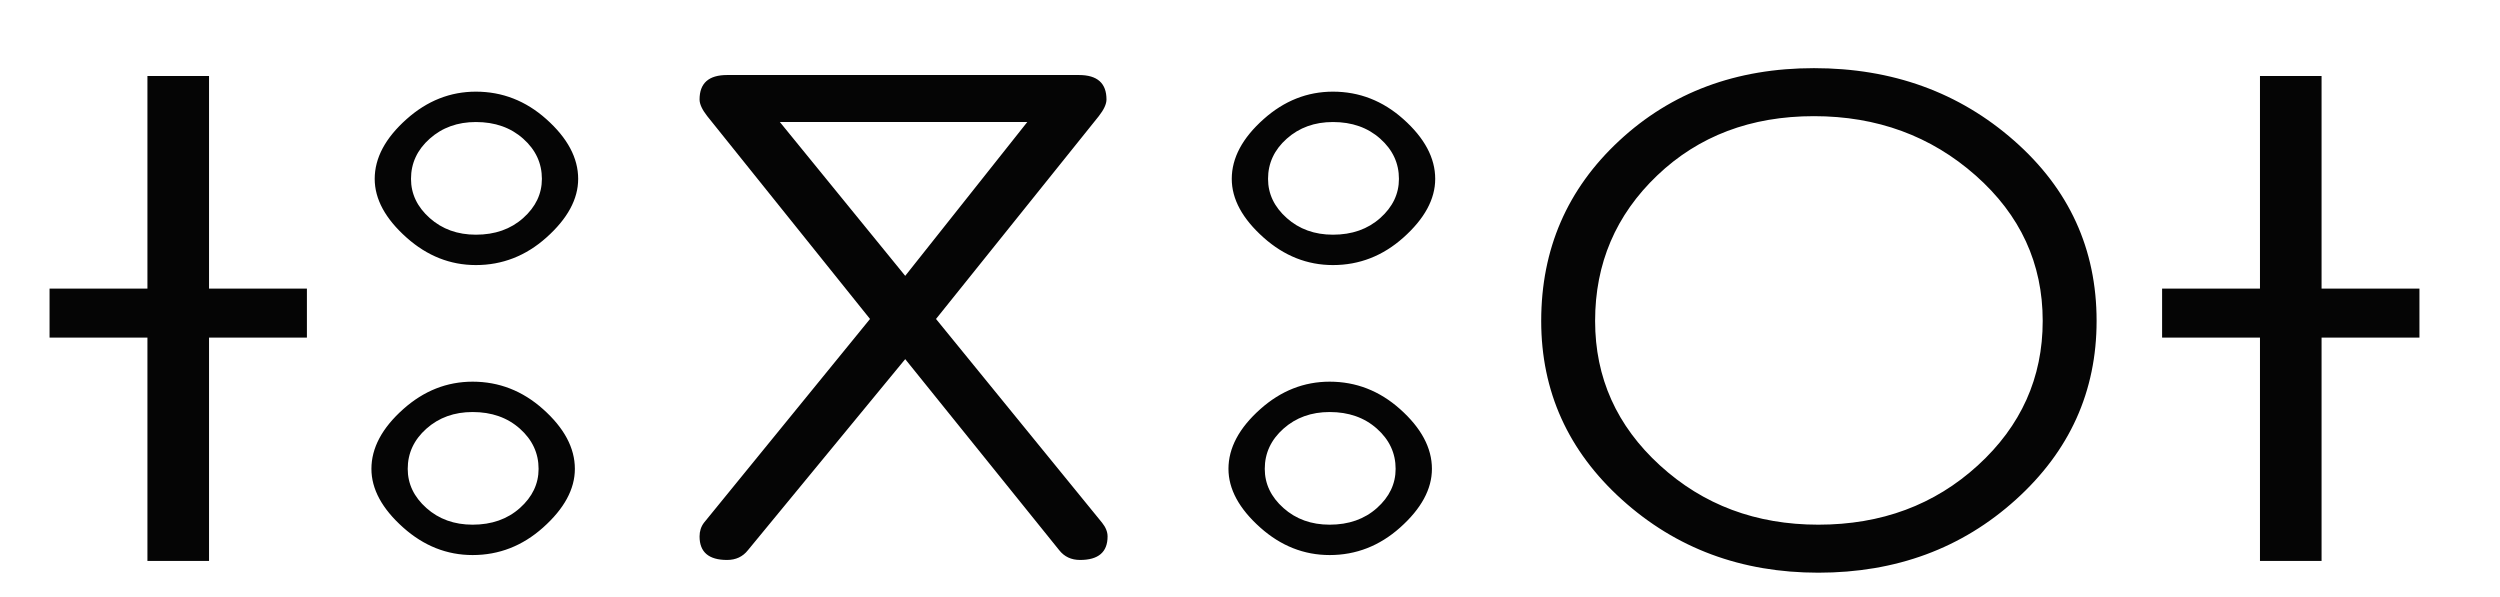 <?xml version="1.0" encoding="UTF-8" standalone="no"?>
<!-- Created with Inkscape (http://www.inkscape.org/) -->
<svg
   xmlns:dc="http://purl.org/dc/elements/1.1/"
   xmlns:cc="http://web.resource.org/cc/"
   xmlns:rdf="http://www.w3.org/1999/02/22-rdf-syntax-ns#"
   xmlns:svg="http://www.w3.org/2000/svg"
   xmlns="http://www.w3.org/2000/svg"
   xmlns:sodipodi="http://sodipodi.sourceforge.net/DTD/sodipodi-0.dtd"
   xmlns:inkscape="http://www.inkscape.org/namespaces/inkscape"
   width="153.922"
   height="36.786"
   id="svg2"
   sodipodi:version="0.32"
   inkscape:version="0.44"
   version="1.0"
   sodipodi:docbase="C:\Documents and Settings\Anis.TITANIUM\Bureau"
   sodipodi:docname="Touggourt in Tifinagh.svg">
  <defs
     id="defs4" />
  <sodipodi:namedview
     id="base"
     pagecolor="#ffffff"
     bordercolor="#666666"
     borderopacity="1.0"
     gridtolerance="10000"
     guidetolerance="10"
     objecttolerance="10"
     inkscape:pageopacity="0.0"
     inkscape:pageshadow="2"
     inkscape:zoom="2.6215686"
     inkscape:cx="88.571429"
     inkscape:cy="-1.4285714"
     inkscape:document-units="px"
     inkscape:current-layer="layer1"
     inkscape:window-width="847"
     inkscape:window-height="578"
     inkscape:window-x="169"
     inkscape:window-y="163" />
  <g
     inkscape:label="Layer 1"
     inkscape:groupmode="layer"
     id="layer1"
     transform="translate(542.071,-225.005)">
    <path
       style="font-size:50px;opacity:0.98;fill:black;fill-opacity:1;stroke:none;stroke-width:32;stroke-miterlimit:4;stroke-opacity:1;font-family:Hapax Berbère"
       d="M -523.175,245.789 L -529.201,245.789 L -529.201,259.541 L -532.994,259.541 L -532.994,245.789 L -539.02,245.789 L -539.02,242.772 L -532.994,242.772 L -532.994,229.683 L -529.201,229.683 L -529.201,242.772 L -523.175,242.772 L -523.175,245.789 z M -512.973,248.504 C -511.348,248.504 -509.904,249.066 -508.64,250.192 C -507.331,251.358 -506.677,252.585 -506.677,253.872 C -506.677,255.118 -507.331,256.324 -508.64,257.49 C -509.904,258.616 -511.348,259.179 -512.973,259.179 C -514.554,259.179 -515.976,258.616 -517.24,257.49 C -518.549,256.324 -519.203,255.118 -519.203,253.872 C -519.203,252.585 -518.549,251.358 -517.24,250.192 C -515.976,249.066 -514.554,248.504 -512.973,248.504 L -512.973,248.504 z M -512.973,250.373 C -514.102,250.373 -515.051,250.715 -515.818,251.398 C -516.585,252.082 -516.968,252.906 -516.968,253.872 C -516.968,254.796 -516.585,255.6 -515.818,256.284 C -515.051,256.968 -514.102,257.309 -512.973,257.309 C -511.8,257.309 -510.829,256.968 -510.062,256.284 C -509.295,255.6 -508.911,254.796 -508.911,253.872 C -508.911,252.906 -509.295,252.082 -510.062,251.398 C -510.829,250.715 -511.8,250.373 -512.973,250.373 L -512.973,250.373 z M -512.771,230.648 C -511.146,230.648 -509.701,231.211 -508.437,232.338 C -507.128,233.504 -506.474,234.731 -506.474,236.018 C -506.474,237.264 -507.128,238.47 -508.437,239.636 C -509.701,240.762 -511.146,241.325 -512.771,241.325 C -514.35,241.325 -515.772,240.762 -517.036,239.636 C -518.346,238.47 -519.001,237.264 -519.001,236.018 C -519.001,234.731 -518.346,233.504 -517.036,232.338 C -515.772,231.211 -514.35,230.648 -512.771,230.648 L -512.771,230.648 z M -512.771,232.518 C -513.899,232.518 -514.847,232.86 -515.614,233.544 C -516.382,234.227 -516.766,235.052 -516.766,236.018 C -516.766,236.942 -516.382,237.746 -515.614,238.43 C -514.847,239.114 -513.899,239.455 -512.771,239.455 C -511.597,239.455 -510.626,239.114 -509.859,238.43 C -509.091,237.746 -508.708,236.942 -508.707,236.018 C -508.708,235.052 -509.091,234.227 -509.859,233.544 C -510.626,232.86 -511.597,232.518 -512.771,232.518 L -512.771,232.518 z M -486.338,241.989 L -478.822,232.518 L -494.056,232.518 L -486.338,241.989 z M -484.442,244.643 L -474.218,257.188 C -473.992,257.47 -473.879,257.752 -473.879,258.034 C -473.879,258.998 -474.444,259.481 -475.572,259.481 C -476.114,259.481 -476.542,259.28 -476.858,258.878 L -486.338,247.116 L -496.021,258.878 C -496.337,259.28 -496.765,259.481 -497.306,259.481 C -498.436,259.481 -499,258.998 -499,258.034 C -499,257.711 -498.91,257.43 -498.728,257.188 L -488.505,244.643 L -498.526,232.157 C -498.842,231.754 -499,231.412 -499,231.131 C -499,230.126 -498.436,229.624 -497.306,229.624 L -475.64,229.624 C -474.511,229.624 -473.946,230.126 -473.946,231.131 C -473.946,231.412 -474.104,231.754 -474.42,232.157 L -484.442,244.643 z M -460.206,248.504 C -458.581,248.504 -457.137,249.066 -455.872,250.192 C -454.564,251.358 -453.909,252.585 -453.909,253.872 C -453.909,255.118 -454.564,256.324 -455.872,257.49 C -457.137,258.616 -458.581,259.179 -460.206,259.179 C -461.786,259.179 -463.209,258.616 -464.473,257.49 C -465.782,256.324 -466.436,255.118 -466.436,253.872 C -466.436,252.585 -465.782,251.358 -464.473,250.192 C -463.209,249.066 -461.786,248.504 -460.206,248.504 L -460.206,248.504 z M -460.206,250.373 C -461.335,250.373 -462.283,250.715 -463.05,251.398 C -463.818,252.082 -464.201,252.906 -464.201,253.872 C -464.201,254.796 -463.818,255.6 -463.05,256.284 C -462.283,256.968 -461.335,257.309 -460.206,257.309 C -459.032,257.309 -458.062,256.968 -457.295,256.284 C -456.528,255.6 -456.144,254.796 -456.144,253.872 C -456.144,252.906 -456.528,252.082 -457.295,251.398 C -458.062,250.715 -459.032,250.373 -460.206,250.373 L -460.206,250.373 z M -460.003,230.648 C -458.379,230.648 -456.934,231.211 -455.67,232.338 C -454.361,233.504 -453.707,234.731 -453.707,236.018 C -453.707,237.264 -454.361,238.47 -455.67,239.636 C -456.934,240.762 -458.379,241.325 -460.003,241.325 C -461.583,241.325 -463.005,240.762 -464.269,239.636 C -465.579,238.47 -466.233,237.264 -466.233,236.018 C -466.233,234.731 -465.579,233.504 -464.269,232.338 C -463.005,231.211 -461.583,230.648 -460.003,230.648 L -460.003,230.648 z M -460.003,232.518 C -461.132,232.518 -462.08,232.86 -462.847,233.544 C -463.615,234.227 -463.999,235.052 -463.999,236.018 C -463.999,236.942 -463.615,237.746 -462.847,238.43 C -462.08,239.114 -461.132,239.455 -460.003,239.455 C -458.83,239.455 -457.859,239.114 -457.092,238.43 C -456.324,237.746 -455.94,236.942 -455.94,236.018 C -455.94,235.052 -456.324,234.227 -457.092,233.544 C -457.859,232.86 -458.83,232.518 -460.003,232.518 L -460.003,232.518 z M -412.986,244.763 C -412.986,249.106 -414.645,252.776 -417.963,255.772 C -421.282,258.767 -425.333,260.265 -430.118,260.265 C -434.858,260.265 -438.886,258.767 -442.204,255.772 C -445.522,252.776 -447.181,249.106 -447.181,244.763 C -447.181,240.34 -445.578,236.64 -442.373,233.665 C -439.168,230.689 -435.173,229.201 -430.388,229.201 C -425.558,229.201 -421.45,230.689 -418.065,233.665 C -414.679,236.64 -412.986,240.34 -412.986,244.763 L -412.986,244.763 z M -416.304,244.763 C -416.304,241.225 -417.681,238.239 -420.435,235.806 C -423.188,233.374 -426.506,232.157 -430.388,232.157 C -434.271,232.157 -437.487,233.374 -440.037,235.806 C -442.587,238.239 -443.862,241.225 -443.862,244.763 C -443.862,248.262 -442.531,251.228 -439.868,253.66 C -437.205,256.093 -433.955,257.309 -430.118,257.309 C -426.236,257.309 -422.963,256.093 -420.299,253.66 C -417.636,251.228 -416.304,248.262 -416.304,244.763 L -416.304,244.763 z M -393.109,245.789 L -399.135,245.789 L -399.135,259.541 L -402.927,259.541 L -402.927,245.789 L -408.953,245.789 L -408.953,242.772 L -402.927,242.772 L -402.927,229.683 L -399.135,229.683 L -399.135,242.772 L -393.109,242.772 L -393.109,245.789 z "
       id="text1872" />
  </g>
</svg>
